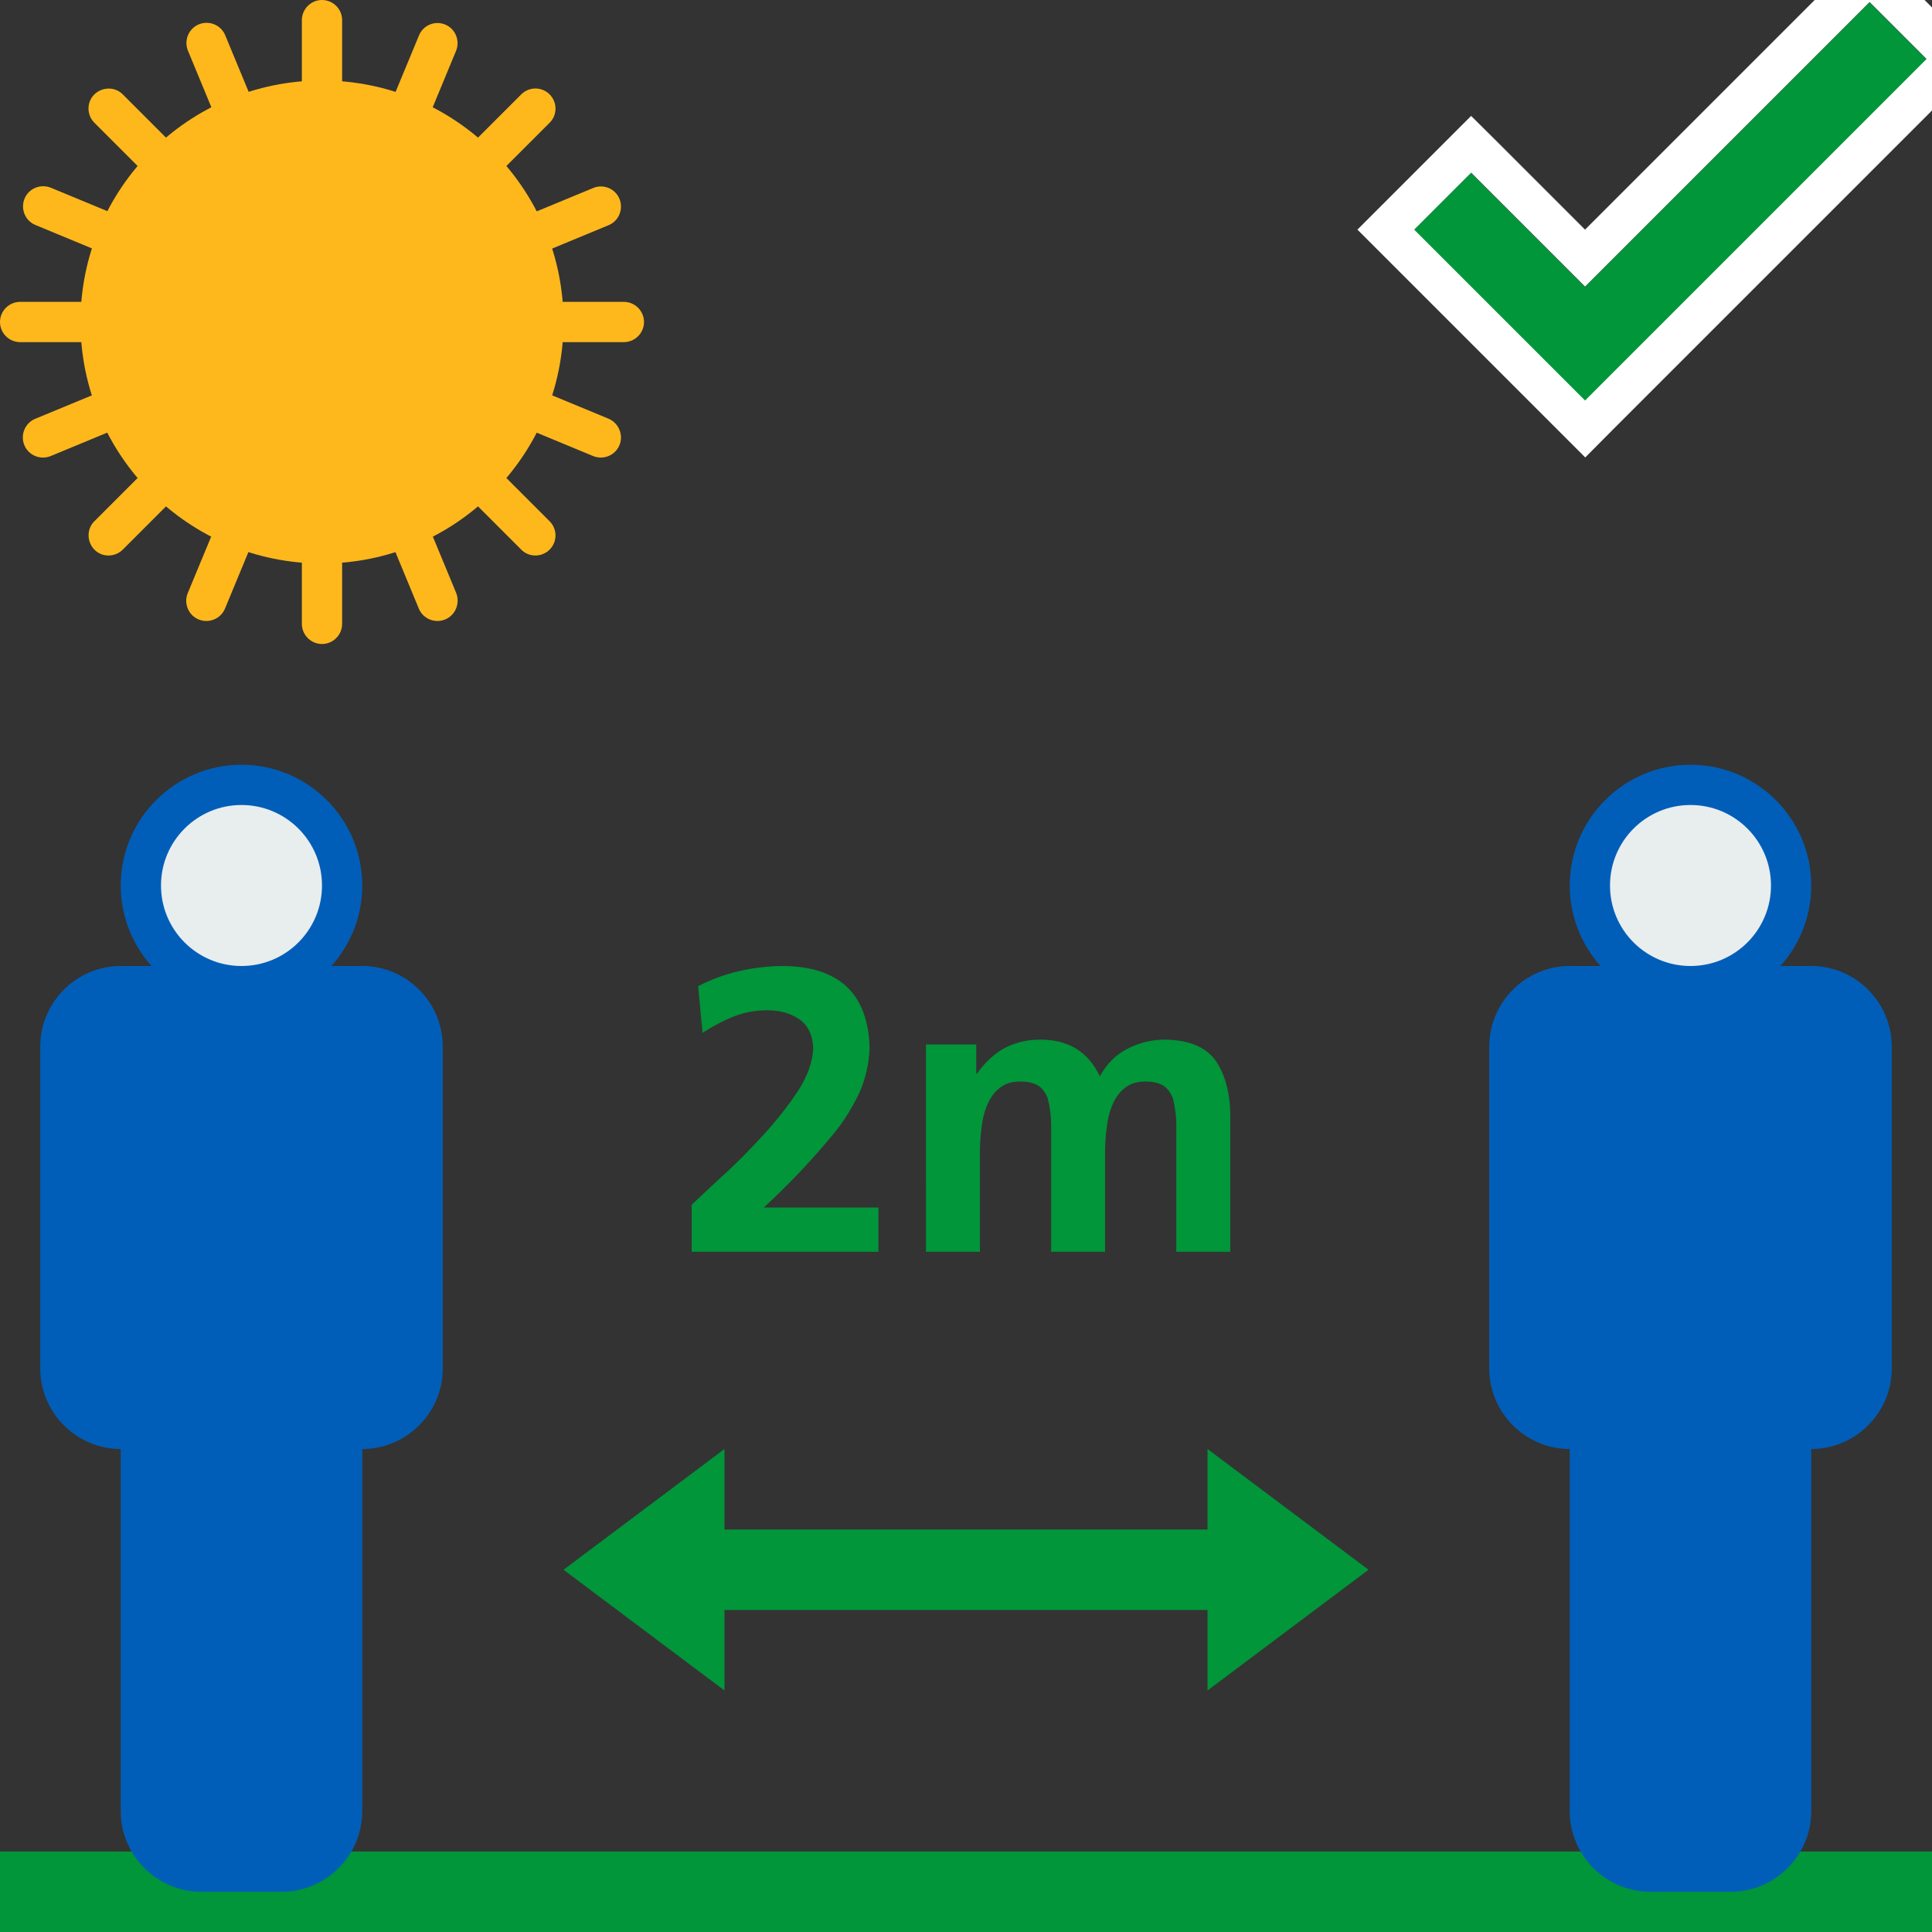 <?xml version="1.0" encoding="utf-8"?>
<!-- Generator: Adobe Illustrator 23.1.0, SVG Export Plug-In . SVG Version: 6.00 Build 0)  -->
<svg version="1.1" id="Layer_1" xmlns="http://www.w3.org/2000/svg" xmlns:xlink="http://www.w3.org/1999/xlink" x="0px" y="0px"
	 viewBox="0 0 96 96" enable-background="new 0 0 96 96" xml:space="preserve">
<rect x="0" y="0" width="96" height="96" fill="#333333" stroke="none"/>
<rect y="92" fill="#009639" width="96" height="4"/>
<path fill="#FFB81C" d="M28,16c0,6.63-5.37,12-12,12S4,22.63,4,16C4,9.37,9.37,4,16,4S28,9.37,28,16"/>
<path fill="#FFB81C" d="M16,32L16,32c-0.55,0-1-0.45-1-1V1c0-0.55,0.45-1,1-1c0.55,0,1,0.45,1,1v30C17,31.55,16.55,32,16,32"/>
<path fill="#FFB81C" d="M22.12,30.78L22.12,30.78c-0.51,0.21-1.1-0.03-1.31-0.54L9.34,2.52c-0.21-0.51,0.03-1.1,0.54-1.31
	c0.51-0.21,1.1,0.03,1.31,0.54l11.48,27.72C22.87,29.98,22.63,30.57,22.12,30.78"/>
<path fill="#FFB81C" d="M27.31,27.31L27.31,27.31c-0.39,0.39-1.03,0.39-1.41,0L4.69,6.1c-0.39-0.39-0.39-1.03,0-1.41
	s1.03-0.39,1.41,0L27.31,25.9C27.7,26.29,27.7,26.92,27.31,27.31"/>
<path fill="#FFB81C" d="M30.78,22.12L30.78,22.12c-0.21,0.51-0.8,0.75-1.31,0.54L1.76,11.18c-0.51-0.21-0.75-0.8-0.54-1.31
	c0.21-0.51,0.8-0.75,1.31-0.54l27.72,11.48C30.75,21.03,30.99,21.62,30.78,22.12"/>
<path fill="#FFB81C" d="M32,16L32,16c0,0.55-0.45,1-1,1H1c-0.55,0-1-0.45-1-1c0-0.55,0.45-1,1-1h30C31.55,15,32,15.45,32,16"/>
<path fill="#FFB81C" d="M30.78,9.88L30.78,9.88c0.21,0.51-0.03,1.1-0.54,1.31L2.52,22.66c-0.51,0.21-1.1-0.03-1.31-0.54
	c-0.21-0.51,0.03-1.1,0.54-1.31L29.48,9.34C29.98,9.13,30.57,9.37,30.78,9.88"/>
<path fill="#FFB81C" d="M27.31,4.69L27.31,4.69c0.39,0.39,0.39,1.03,0,1.41L6.1,27.31c-0.39,0.39-1.03,0.39-1.41,0
	s-0.39-1.03,0-1.41L25.9,4.69C26.29,4.3,26.92,4.3,27.31,4.69"/>
<path fill="#FFB81C" d="M22.12,1.22L22.12,1.22c0.51,0.21,0.75,0.8,0.54,1.31L11.18,30.24c-0.21,0.51-0.8,0.75-1.31,0.54
	c-0.51-0.21-0.75-0.8-0.54-1.31L20.82,1.76C21.03,1.25,21.61,1.01,22.12,1.22"/>
<path fill="#E8EDEE" d="M36,119c-2.76,0-5-2.24-5-5s2.24-5,5-5s5,2.24,5,5S38.76,119,36,119"/>
<path fill="#005EB8" d="M36,110c2.21,0,4,1.79,4,4c0,2.21-1.79,4-4,4c-2.21,0-4-1.79-4-4C32,111.79,33.79,110,36,110 M36,108
	c-3.31,0-6,2.69-6,6s2.69,6,6,6c3.31,0,6-2.69,6-6S39.31,108,36,108"/>
<path fill="#005EB8" d="M38,164h-4c-2.2,0-4-1.8-4-4v-24c0-2.2,1.8-4,4-4h4c2.2,0,4,1.8,4,4v24C42,162.2,40.2,164,38,164"/>
<path fill="#005EB8" d="M42,142H30c-2.2,0-4-1.8-4-4v-16c0-2.2,1.8-4,4-4h12c2.2,0,4,1.8,4,4v16C46,140.2,44.2,142,42,142"/>
<path fill="#E8EDEE" d="M12,49c-2.76,0-5-2.24-5-5s2.24-5,5-5s5,2.24,5,5S14.76,49,12,49"/>
<path fill="#005EB8" d="M12,40c2.21,0,4,1.79,4,4c0,2.21-1.79,4-4,4s-4-1.79-4-4C8,41.79,9.79,40,12,40 M12,38c-3.31,0-6,2.69-6,6
	s2.69,6,6,6s6-2.69,6-6S15.31,38,12,38"/>
<path fill="#005EB8" d="M14,94h-4c-2.2,0-4-1.8-4-4V66c0-2.2,1.8-4,4-4h4c2.2,0,4,1.8,4,4v24C18,92.2,16.2,94,14,94"/>
<path fill="#005EB8" d="M18,72H6c-2.2,0-4-1.8-4-4V52c0-2.2,1.8-4,4-4h12c2.2,0,4,1.8,4,4v16C22,70.2,20.2,72,18,72"/>
<path fill="#E8EDEE" d="M60,119c-2.76,0-5-2.24-5-5s2.24-5,5-5s5,2.24,5,5S62.76,119,60,119"/>
<path fill="#005EB8" d="M60,110c2.21,0,4,1.79,4,4c0,2.21-1.79,4-4,4c-2.21,0-4-1.79-4-4C56,111.79,57.79,110,60,110 M60,108
	c-3.31,0-6,2.69-6,6s2.69,6,6,6c3.31,0,6-2.69,6-6S63.31,108,60,108"/>
<path fill="#005EB8" d="M62,164h-4c-2.2,0-4-1.8-4-4v-24c0-2.2,1.8-4,4-4h4c2.2,0,4,1.8,4,4v24C66,162.2,64.2,164,62,164"/>
<path fill="#005EB8" d="M66,142H54c-2.2,0-4-1.8-4-4v-16c0-2.2,1.8-4,4-4h12c2.2,0,4,1.8,4,4v16C70,140.2,68.2,142,66,142"/>
<path fill="#E8EDEE" d="M84,49c-2.76,0-5-2.24-5-5s2.24-5,5-5c2.76,0,5,2.24,5,5S86.76,49,84,49"/>
<path fill="#005EB8" d="M84,40c2.21,0,4,1.79,4,4c0,2.21-1.79,4-4,4c-2.21,0-4-1.79-4-4C80,41.79,81.79,40,84,40 M84,38
	c-3.31,0-6,2.69-6,6s2.69,6,6,6c3.31,0,6-2.69,6-6S87.31,38,84,38"/>
<path fill="#005EB8" d="M86,94h-4c-2.2,0-4-1.8-4-4V66c0-2.2,1.8-4,4-4h4c2.2,0,4,1.8,4,4v24C90,92.2,88.2,94,86,94"/>
<path fill="#005EB8" d="M90,72H78c-2.2,0-4-1.8-4-4V52c0-2.2,1.8-4,4-4h12c2.2,0,4,1.8,4,4v16C94,70.2,92.2,72,90,72"/>
<g>
	
		<rect x="74.1" y="-22.1" transform="matrix(0.707 -0.707 0.707 0.707 39.432 54.995)" fill="#DA291C" width="24" height="4"/>
	<rect x="84.1" y="-32.1" transform="matrix(0.707 -0.707 0.707 0.707 39.445 55.003)" fill="#DA291C" width="4" height="24"/>
</g>
<rect x="73.83" y="8" transform="matrix(0.707 -0.707 0.707 0.707 18.077 63.631)" fill="#009639" width="24" height="4"/>
<rect x="73.93" y="8.24" transform="matrix(0.707 -0.707 0.707 0.707 12.168 57.862)" fill="#009639" width="4" height="12"/>
<path fill="#FFFFFF" d="M96,0.37L95.63,0h-5.46L78.76,11.41l-4.24-4.24L73.1,5.76l-1.41,1.41L68.86,10l-1.41,1.41l1.41,1.41
	l5.66,5.66l2.83,2.83l1.42,1.42l1.41-1.42L83,18.49l13-13V0.37z M81.59,17.07l-2.83,2.83l-2.83-2.83l-5.66-5.66l2.83-2.83l5.66,5.66
	L92.9,0.1l2.83,2.83L81.59,17.07z"/>
<polygon fill="#009639" points="68,78 60,72 60,76 36,76 36,72 28,78 36,84 36,80 60,80 60,84 "/>
<g>
	<path fill="#009639" d="M34.37,62.2v-2.34c0.19-0.17,0.4-0.38,0.65-0.61c0.25-0.23,0.54-0.5,0.87-0.81
		c0.33-0.29,0.66-0.61,0.99-0.94c0.33-0.33,0.66-0.69,1.01-1.06c0.71-0.77,1.3-1.53,1.78-2.26c0.47-0.73,0.71-1.43,0.74-2.1
		c-0.03-0.65-0.26-1.13-0.7-1.44c-0.43-0.29-0.95-0.44-1.58-0.44c-0.61,0-1.18,0.11-1.7,0.32c-0.27,0.11-0.53,0.23-0.79,0.37
		c-0.26,0.14-0.5,0.28-0.73,0.43L34.69,49c0.65-0.33,1.32-0.58,2.01-0.74c0.69-0.16,1.4-0.25,2.13-0.26c2.85,0,4.31,1.36,4.38,4.08
		c-0.03,0.75-0.19,1.47-0.48,2.16c-0.16,0.35-0.35,0.69-0.56,1.04c-0.21,0.35-0.45,0.69-0.72,1.02c-0.56,0.68-1.13,1.33-1.71,1.94
		c-0.58,0.61-1.18,1.2-1.79,1.76h5.7v2.2H34.37z"/>
	<path fill="#009639" d="M46.01,51.9h2.5v1.44h0.04c0.44-0.61,0.93-1.05,1.48-1.32c0.53-0.24,1.06-0.36,1.58-0.36
		c1.44-0.03,2.45,0.58,3.04,1.82c0.35-0.63,0.81-1.09,1.4-1.38c0.57-0.29,1.18-0.44,1.82-0.44c1.25,0.01,2.12,0.39,2.6,1.14
		c0.47,0.75,0.69,1.71,0.66,2.9v6.5h-2.68v-6.14c0.01-0.52-0.05-1.03-0.18-1.52c-0.11-0.25-0.25-0.45-0.44-0.58
		c-0.23-0.15-0.53-0.22-0.92-0.22c-0.43,0-0.77,0.11-1.04,0.34c-0.27,0.21-0.47,0.51-0.62,0.88c-0.13,0.32-0.22,0.69-0.26,1.1
		c-0.03,0.21-0.05,0.41-0.06,0.6c-0.01,0.19-0.02,0.37-0.02,0.54v5h-2.68v-6.14c0.01-0.52-0.05-1.03-0.18-1.52
		c-0.11-0.25-0.25-0.45-0.44-0.58c-0.23-0.15-0.53-0.22-0.92-0.22c-0.43,0-0.77,0.11-1.04,0.34c-0.27,0.21-0.47,0.51-0.62,0.88
		c-0.13,0.32-0.22,0.69-0.26,1.1c-0.03,0.21-0.05,0.41-0.06,0.6c-0.01,0.19-0.02,0.37-0.02,0.54v5h-2.68V51.9z"/>
</g>
</svg>
